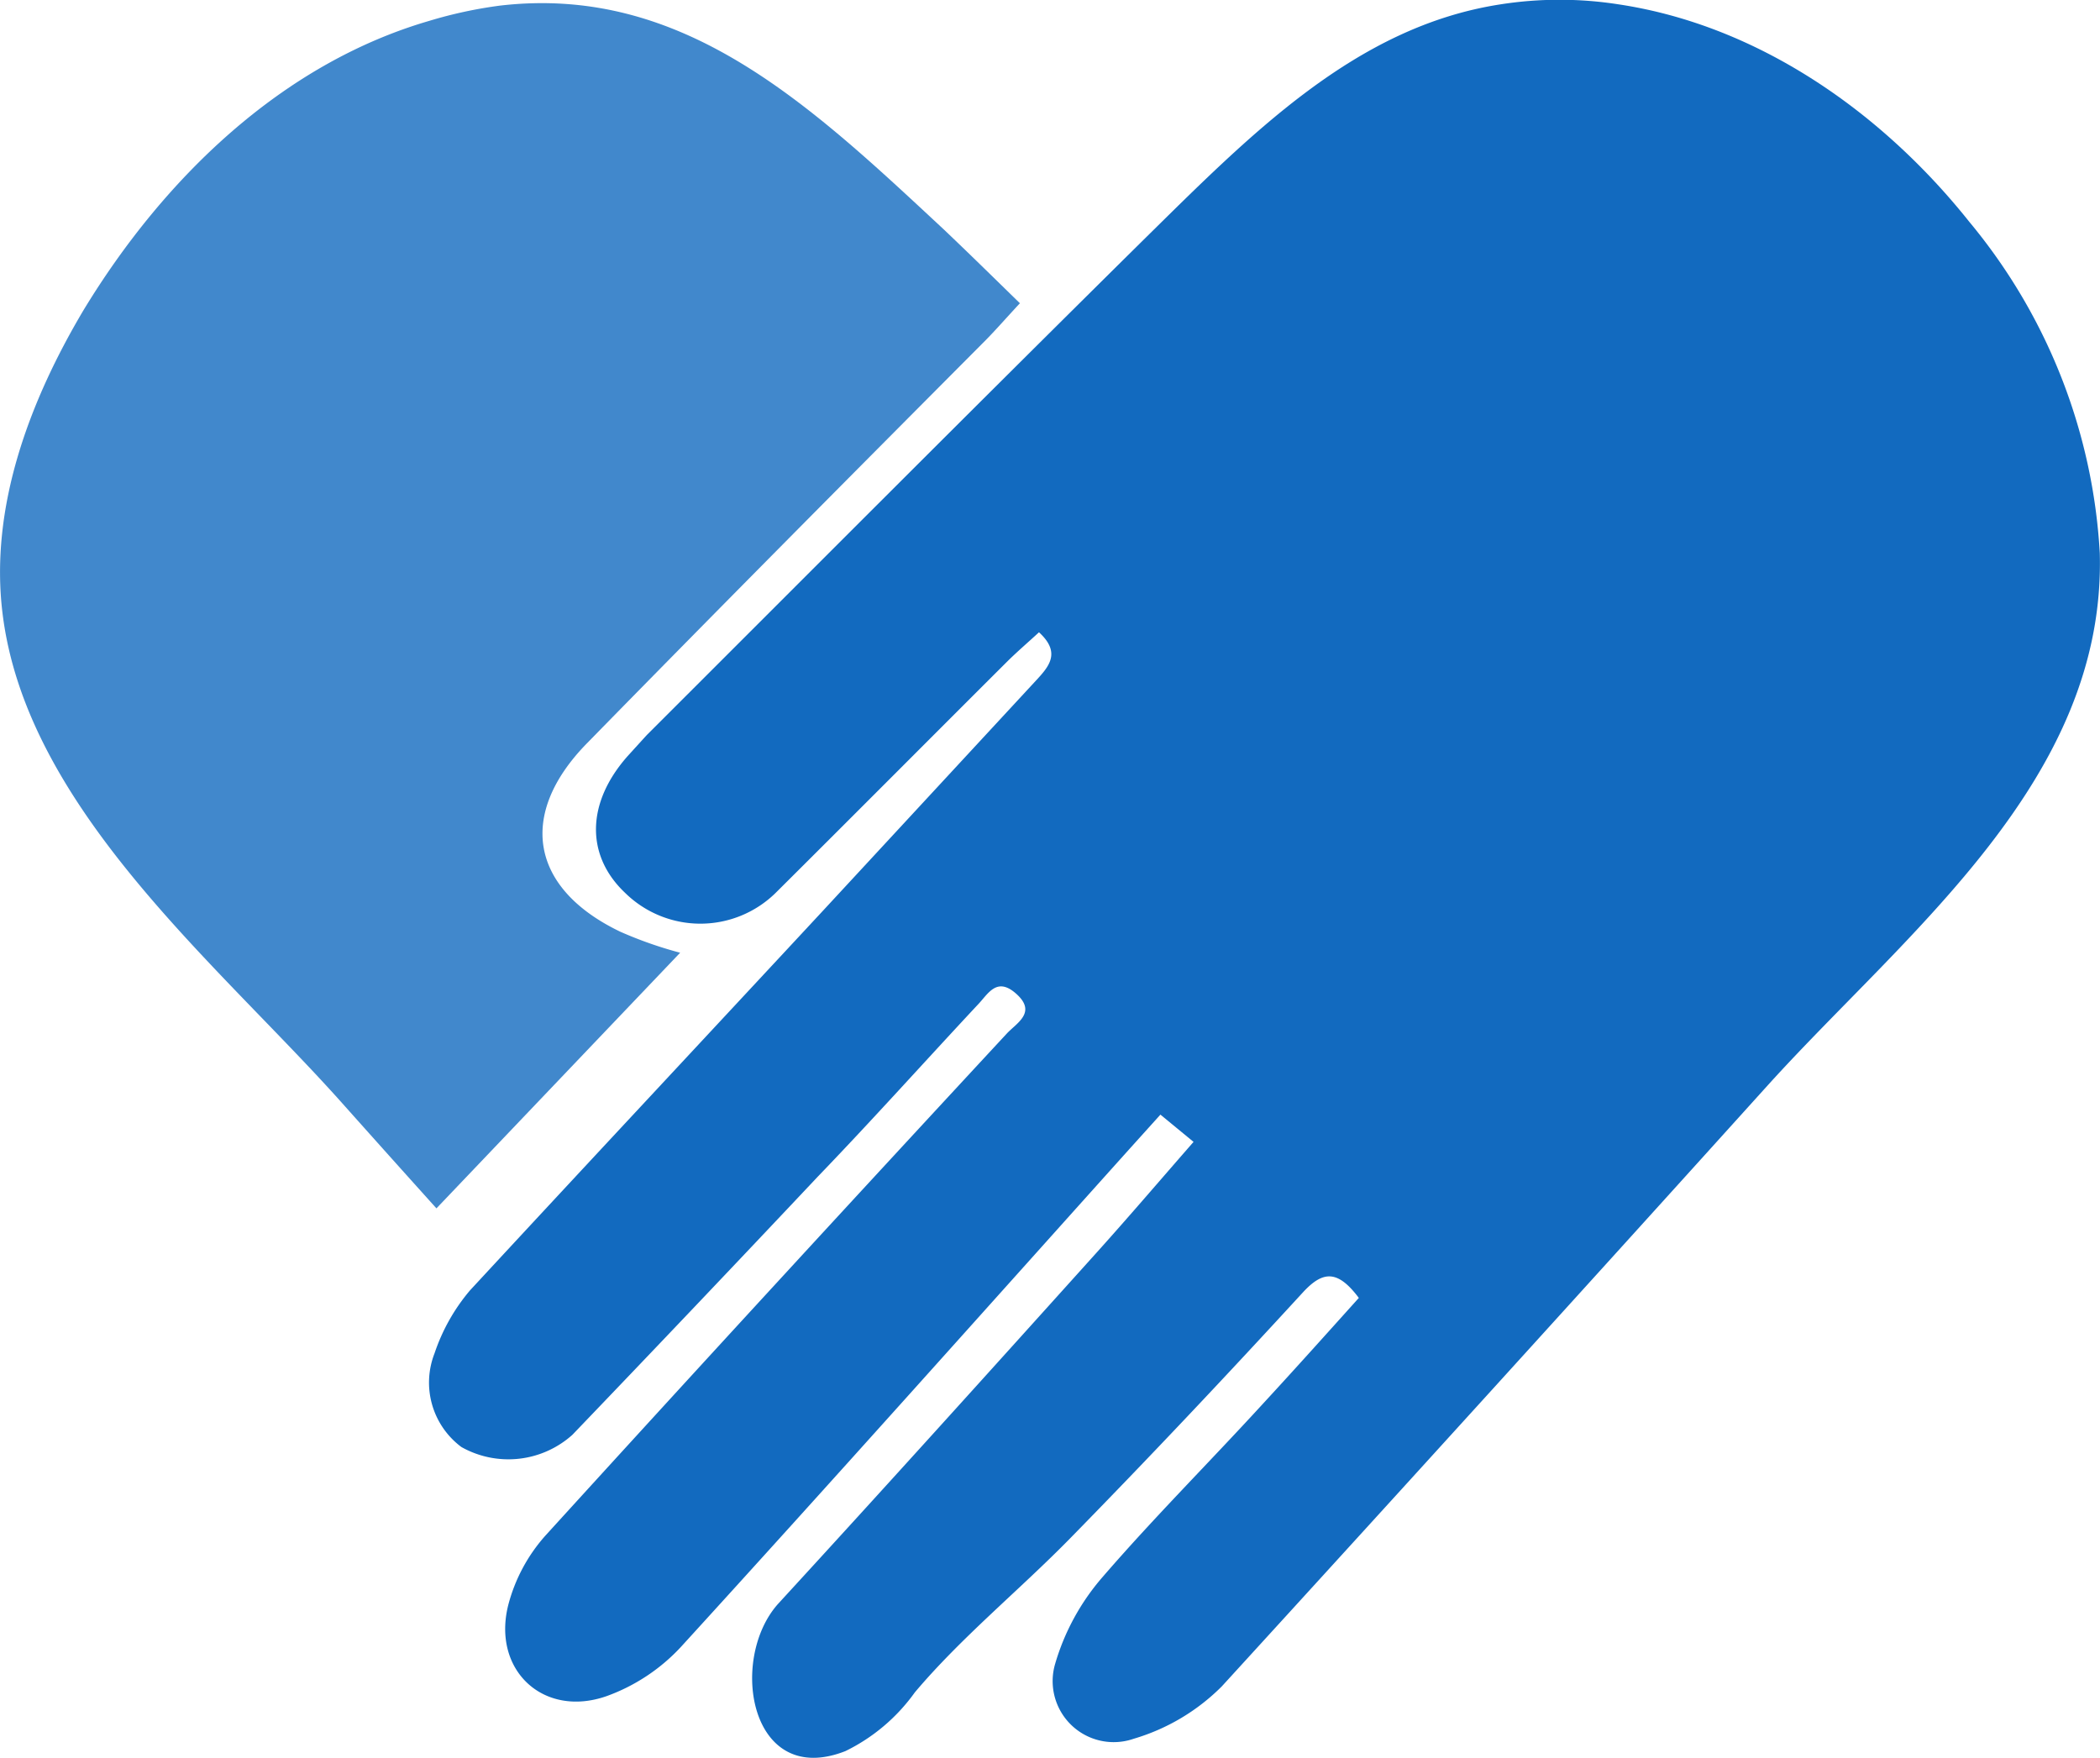 <svg xmlns="http://www.w3.org/2000/svg" viewBox="0 0 100.13 83.84"><defs><style>.cls-1,.cls-2{fill:#126abf;}.cls-2{opacity:0.8;}</style></defs><g id="Layer_2" data-name="Layer 2"><g id="Layer_1-2" data-name="Layer 1"><path class="cls-1" d="M71.53.21a18.22,18.22,0,0,1,5.66,0c6.63,1,12.53,5.12,16.71,10.37a27.08,27.08,0,0,1,6.22,15.8c.29,10.78-9.13,18-15.74,25.27q-13,14.4-26.12,28.76a9.87,9.87,0,0,1-4.2,2.5,2.91,2.91,0,0,1-3.75-3.57,11,11,0,0,1,2.27-4.15C55,72.39,57.64,69.75,60.16,67c1.57-1.7,3.11-3.42,4.63-5.11-1-1.33-1.7-1.31-2.66-.27-3.67,4-7.34,7.89-11.11,11.74-2.41,2.46-5.19,4.72-7.4,7.34a8.82,8.82,0,0,1-3.31,2.8c-4.54,1.78-5.58-4.33-3.23-7C42.13,71,47.21,65.37,52.26,59.76c1.55-1.72,3.05-3.48,4.65-5.31l-1.58-1.3-1.46,1.62C46.75,62.7,39.65,70.66,32.46,78.54a9,9,0,0,1-3.54,2.34c-3,1.05-5.46-1.23-4.69-4.33A8,8,0,0,1,26,73.23c7.28-8,14.64-16,22-23.94.46-.5,1.44-1,.48-1.88s-1.37,0-1.87.51c-2.54,2.72-5,5.47-7.61,8.18q-5.82,6.18-11.71,12.32A4.57,4.57,0,0,1,22,69a3.83,3.83,0,0,1-1.28-4.47,9.11,9.11,0,0,1,1.69-3C28,55.49,33.61,49.49,39.2,43.47q5.1-5.51,10.18-11c.63-.68,1.23-1.34.16-2.32-.51.47-1,.89-1.47,1.35-3.7,3.69-7.38,7.39-11.08,11.07a5.12,5.12,0,0,1-7.19,0c-1.89-1.79-1.84-4.3.13-6.52.3-.33.6-.66.91-1,7.86-7.85,15.7-15.72,23.6-23.53C59.64,6.4,64.62,1.28,71.53.21Z"/><path class="cls-2" d="M23.82.27C32.57-.76,38.62,5,45,10.94c1.2,1.14,2.37,2.29,3.63,3.52-.65.7-1.12,1.24-1.62,1.75C40.64,22.61,34.29,29,28,35.43c-3.34,3.4-2.72,6.94,1.58,9a19.31,19.31,0,0,0,2.85,1L20.81,57.62c-1.53-1.7-3-3.34-4.48-5C10.43,46,1.26,38.58.12,29.24-.5,24.19,1.4,19.13,4,14.76,7.81,8.5,13.43,3.05,20.45,1A21.1,21.1,0,0,1,23.82.27Z"/></g></g></svg>